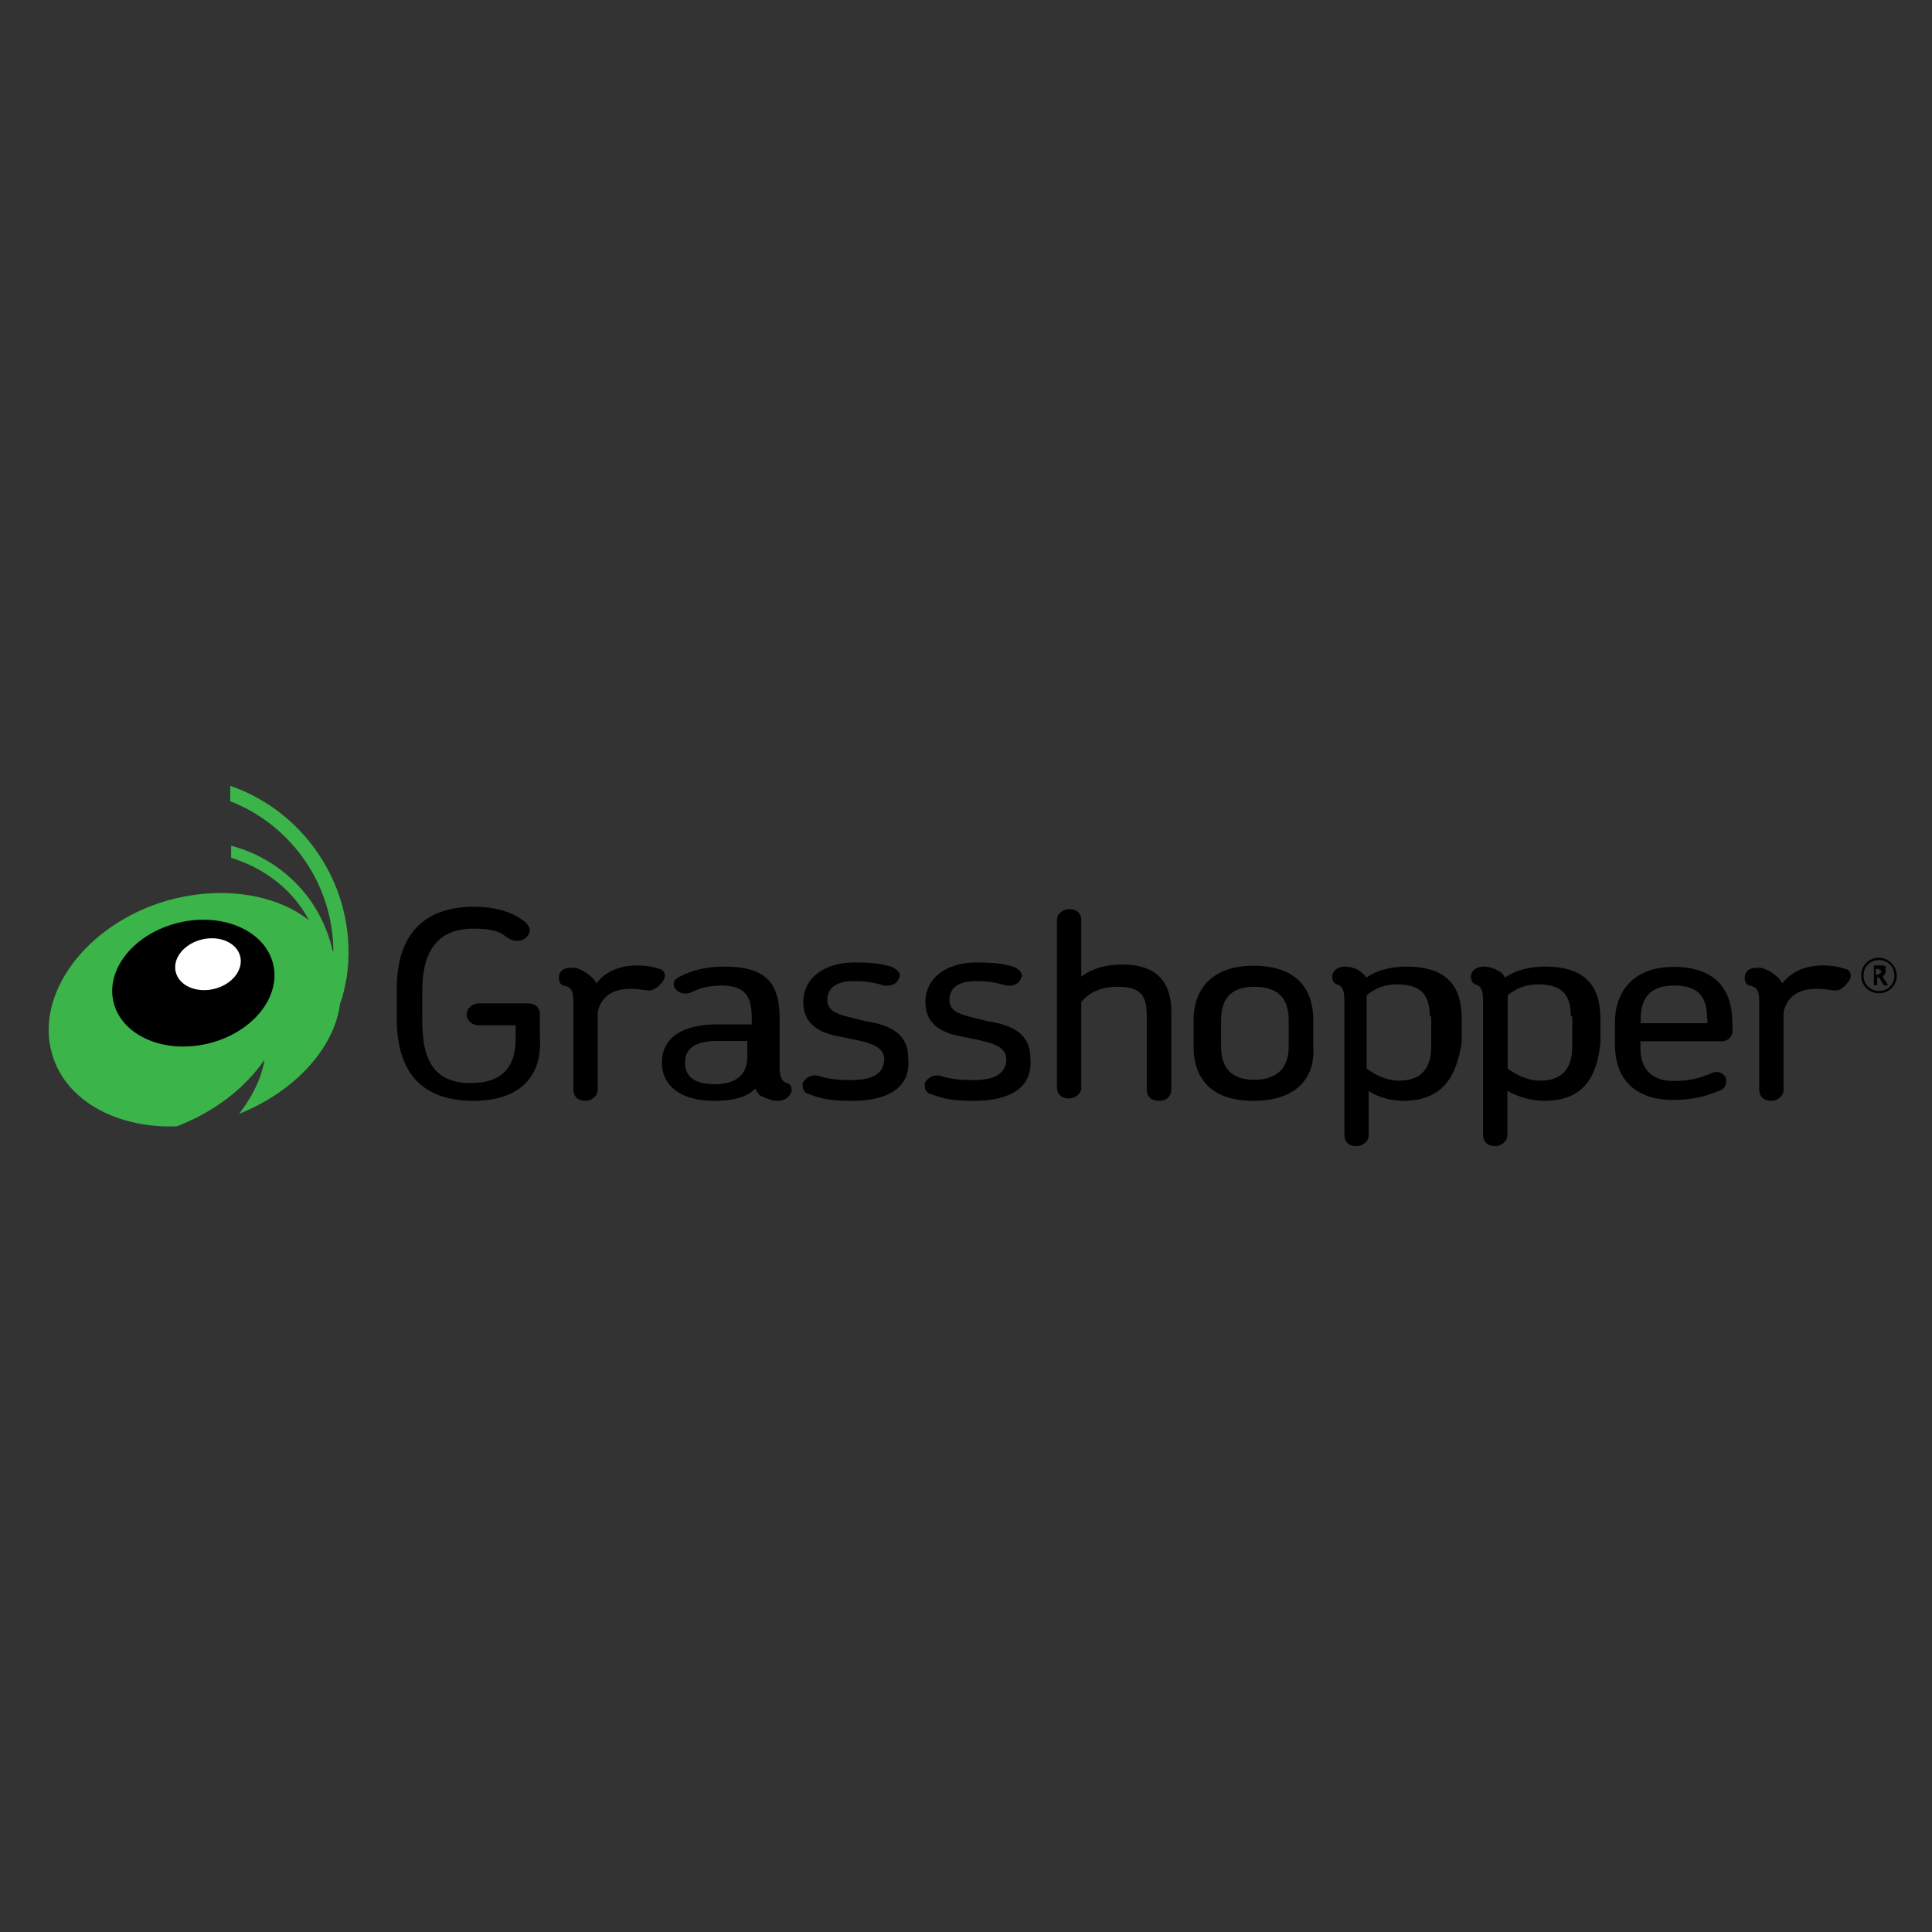 <?xml version="1.0" encoding="utf-8"?>
<!-- Generator: Adobe Illustrator 19.2.1, SVG Export Plug-In . SVG Version: 6.00 Build 0)  -->
<svg version="1.1" id="layer" xmlns="http://www.w3.org/2000/svg" xmlns:xlink="http://www.w3.org/1999/xlink" x="0px" y="0px"
	 viewBox="0 0 652 652" style="enable-background:new 0 0 652 652;" xml:space="preserve">
<rect x="0" y="0" width="652" height="652" fill="#333333" stroke="none"/>
<style type="text/css">
	.st0{fill:#3BB44A;}
	.st1{fill:#FFFFFF;}
</style>
<path d="M159.7,371.5c-18.7,0-25.8-11.2-25.8-27.7v-10.1c0-16.1,7.1-27.7,26.2-27.7c6.4,0,12.7,1.5,17.2,5.2
	c1.1,1.1,1.5,2.2,1.5,2.6c0,1.5-1.5,3.7-4.1,3.7c-1.5,0-2.6-0.4-4.1-1.5c-2.6-2.2-6.4-2.6-10.9-2.6c-11.6,0-17.2,7.1-17.2,21v10.1
	c0,14.6,4.9,21,16.5,21c10.9,0,15-6,15-14.6v-4.9h-12.4c-2.2,0-4.1-1.5-4.1-3.7s2.2-3.7,4.1-3.7h16.5c2.6,0,4.1,1.5,4.1,3.7v7.9
	C183,362.6,176.2,371.5,159.7,371.5z M217.8,334.1c-1.1,0-2.2-0.4-4.9-0.4c-4.1,0-9.7,1.1-11.2,7.9v26.2c0,2.2-2.2,3.7-4.1,3.7
	c-2.6,0-4.1-1.5-4.1-3.7v-30c0-3.7-1.1-4.9-3.4-5.2c-1.1-0.4-1.5-1.5-1.5-2.6c0-2.2,1.5-3.4,4.1-3.4h1.5c3.7,1.1,6,3.4,7.1,5.2
	c4.1-5.2,10.1-6,13.9-6c2.6,0,4.9,0.4,7.1,1.1c2.2,0.4,2.6,2.6,1.5,4.1C222.3,333,220.4,334.8,217.8,334.1z M262.3,371.5
	c-2.2,0-4.1-1.1-5.2-1.5c-1.1-0.4-1.5-1.5-2.2-2.6c-3.7,3.7-9.7,4.1-13.9,4.1c-12.4,0-17.6-6-17.6-12.7v-0.4c0-7.5,6-12.7,18.7-12.7
	h11.6v-2.2c0-7.1-2.2-10.9-10.1-10.9c-4.9,0-7.9,1.1-10.1,2.2c-4.9,2.2-8.6-3.4-4.1-5.2c4.1-2.2,9-3.4,15-3.4
	c14.6,0,18.7,6,18.7,17.6v16.5c0,3.7,1.1,4.9,2.6,5.2c1.1,0.4,1.5,1.5,1.5,2.6C266.4,370.4,265,371.5,262.3,371.5z M253,351.3h-10.9
	c-8.6,0-10.9,3.4-10.9,7.1v0.4c0,3.7,2.2,7.1,10.1,7.1c7.1,0,10.9-3.4,10.9-9v-5.6H253z M287.8,371.5c-6.4,0-10.1-0.4-14.6-2.2
	c-2.2-0.4-2.6-2.6-2.2-4.1c1.1-1.5,2.6-2.6,4.9-2.2c3.4,1.1,6.4,1.5,11.6,1.5c7.5,0,10.9-2.6,10.9-7.1c0-5.2-7.5-6-14.6-7.5
	c-6.4-1.1-12.7-3.7-12.7-11.6c0-8.6,7.5-13.5,17.2-13.5c6,0,9,0.4,12.7,1.5c2.2,1.1,3.4,2.6,2.2,4.1c-0.4,1.5-2.6,2.6-4.9,2.2
	c-3.4-1.1-6.4-1.5-10.1-1.5c-6.4,0-9,2.6-9,6.4c0,4.9,6,5.2,12.7,7.1c7.1,1.1,14.6,3.4,14.6,12.4C307.6,367.4,299,371.5,287.8,371.5
	z M329,371.5c-6.4,0-10.1-0.4-14.6-2.2c-2.2-0.4-2.6-2.6-2.2-4.1c1.1-1.5,2.6-2.6,4.9-2.2c3.4,1.1,6.4,1.5,11.6,1.5
	c7.5,0,10.9-2.6,10.9-7.1c0-5.2-7.5-6-14.6-7.5c-6.4-1.1-12.7-3.7-12.7-11.6c0-8.6,7.5-13.5,17.2-13.5c6,0,9,0.4,12.7,1.5
	c2.2,1.1,3.4,2.6,2.2,4.1c-0.4,1.5-2.6,2.6-4.9,2.2c-3.4-1.1-6.4-1.5-10.1-1.5c-6.4,0-9,2.6-9,6.4c0,4.9,6,5.2,12.7,7.1
	c7.1,1.1,14.6,3.4,14.6,12.4C348.8,367.4,340.2,371.5,329,371.5z M391.1,371.5c-2.6,0-4.1-1.5-4.1-3.7v-25.1c0-6-1.5-9.7-9.7-9.7
	c-6,0-10.1,2.2-12.4,5.2v28.8c0,2.2-2.2,3.7-4.1,3.7c-2.6,0-4.1-1.5-4.1-3.7v-56.5c0-2.2,2.2-3.7,4.1-3.7c2.6,0,4.1,1.5,4.1,3.7
	v19.1c3.4-2.6,7.9-4.1,13.9-4.1c12.7,0,16.5,7.1,16.5,16.1v25.8C395.3,370,393.8,371.5,391.1,371.5z M423,371.5
	c-14.6,0-20.2-7.9-20.2-18.3v-9c0-10.1,6-18.3,20.2-18.3c14.6,0,20.2,7.9,20.2,18.3v9C443.9,363.7,437.6,371.5,423,371.5z
	 M434.9,344.2c0-7.1-3.4-11.2-11.6-11.2c-7.9,0-11.2,4.1-11.2,11.2v9c0,7.1,3.4,11.2,11.2,11.2s11.6-4.1,11.6-11.2V344.2z
	 M473.5,371.5c-3.7,0-8.6-1.1-11.6-3.4v15c0,2.2-2.2,3.7-4.1,3.7c-2.6,0-4.1-1.5-4.1-3.7v-45.7c0-3.7-1.1-4.9-2.6-5.2
	c-1.1-0.4-1.5-1.5-1.5-2.6c0-2.2,2.2-3.4,4.1-3.4c1.5,0,3.7,0.4,5.2,1.5c0.4,0.4,1.5,1.1,2.2,2.2c3.7-2.6,8.6-3.7,13.5-3.7
	c13.5,0,18.7,6.4,18.7,17.6v7.9C491.5,363.7,486.6,371.5,473.5,371.5z M482.5,343.1c0-7.1-2.6-10.9-11.2-10.9
	c-3.4,0-7.1,1.1-10.1,3.7v24.7c3.4,2.6,7.5,4.1,10.9,4.1c7.5,0,10.9-4.1,10.9-11.6v-10.1H482.5z M521.1,371.5
	c-3.7,0-8.6-1.1-12.4-3.4v15c0,2.2-2.2,3.7-4.1,3.7c-2.6,0-4.1-1.5-4.1-3.7v-45.7c0-3.7-1.1-4.9-2.6-5.2c-1.1-0.4-1.5-1.5-1.5-2.6
	c0-2.2,2.2-3.4,4.1-3.4c1.5,0,3.7,0.4,5.2,1.5c1.1,0.4,1.5,1.1,2.2,2.2c3.7-2.6,8.6-3.7,13.5-3.7c13.5,0,18.7,6.4,18.7,17.6v7.9
	C539,363.7,534.2,371.5,521.1,371.5z M530.1,343.1c0-7.1-2.6-10.9-11.2-10.9c-3.4,0-7.1,1.1-10.1,3.7v24.7c3.4,2.6,7.5,4.1,10.9,4.1
	c7.5,0,10.9-4.1,10.9-11.6v-10.1H530.1z M584.7,348c0,1.5-1.5,3.4-3.4,3.4h-27.7v2.2c0,7.1,3.7,11.2,11.2,11.2c6,0,9-1.1,12.7-2.6
	c2.2-1.1,4.1,0,4.9,1.5c0.4,1.5,0,3.4-1.5,4.1c-4.9,2.2-10.1,3.4-16.1,3.4c-14.6,0-19.8-8.6-19.8-18.7V345c0-10.1,6-18.7,19.8-18.7
	c15,0,19.8,8.6,19.8,18.7L584.7,348L584.7,348z M576.1,343.8c0-7.1-2.6-11.2-11.2-11.2c-7.9,0-11.2,4.1-11.2,11.2v1.5h22.5V343.8z
	 M618,334.1c-1.1,0-2.2-0.4-4.9-0.4c-4.1,0-9.7,1.1-11.2,7.9v26.2c0,2.2-2.2,3.7-4.1,3.7c-2.6,0-4.1-1.5-4.1-3.7v-30
	c0-3.7-1.1-4.9-3.4-5.2c-1.1-0.4-1.5-1.5-1.5-2.6c0-2.2,1.5-3.4,4.1-3.4h1.5c3.7,1.1,6,3.4,7.1,5.2c4.1-5.2,10.1-6,13.9-6
	c2.6,0,4.9,0.4,7.1,1.1c2.2,0.4,2.6,2.6,1.5,4.1C622.5,333,621,334.8,618,334.1L618,334.1z"/>
<path class="st0" d="M77.7,265.2v5.2c21,8.2,34.8,28.5,34.8,50.9c0-0.4-0.4-0.4-0.4-1.1c-4.1-17.2-17.2-30.3-34.1-34.8v4.1
	c11.2,3.4,21,10.9,26.2,21c-12-9.4-31.8-12-50.9-5.6c-26.2,9-42.3,32.6-35.2,52.4c5.2,15,22.5,23.6,41.6,22.8
	c12.7-4.9,22.8-12.7,29.6-22.5c-1.1,6.4-4.1,12.4-8.6,18.3c18.7-7.5,32.2-22.1,34.1-37.4c1.1-2.6,1.5-5.2,2.2-8.6
	C121.2,301.2,103.9,274.2,77.7,265.2z"/>
<ellipse transform="matrix(0.973 -0.229 0.229 0.973 -74.294 23.798)" cx="65.3" cy="331.9" rx="27.7" ry="21"/>
<ellipse transform="matrix(0.973 -0.229 0.229 0.973 -72.756 24.782)" class="st1" cx="70.3" cy="325.5" rx="11.2" ry="8.6"/>
<path d="M634.1,324c3,0,5.2,2.2,5.2,5.2s-2.2,5.2-5.2,5.2s-5.2-2.2-5.2-5.2S631.1,324,634.1,324 M634.1,323.2c-3.4,0-6,2.6-6,6
	s2.6,6,6,6s6-2.6,6-6S637.1,323.2,634.1,323.2z"/>
<path d="M636.4,327.7c0,0.4,0,0.7-0.4,1.1c-0.4,0.4-0.4,0.7-0.7,0.7l1.9,3h-1.5l-1.5-2.6h-0.7v2.6h-1.1v-6.7h2.2
	c0.7,0,1.5,0,1.9,0.4C636,326.6,636.4,327.4,636.4,327.7L636.4,327.7z M634.9,328.1c0-0.4,0-0.4-0.4-0.7c0,0-0.4-0.4-0.7-0.4H633
	v1.9h0.7c0.4,0,0.4,0,0.7-0.4C634.5,328.5,634.9,328.1,634.9,328.1z"/>
</svg>
